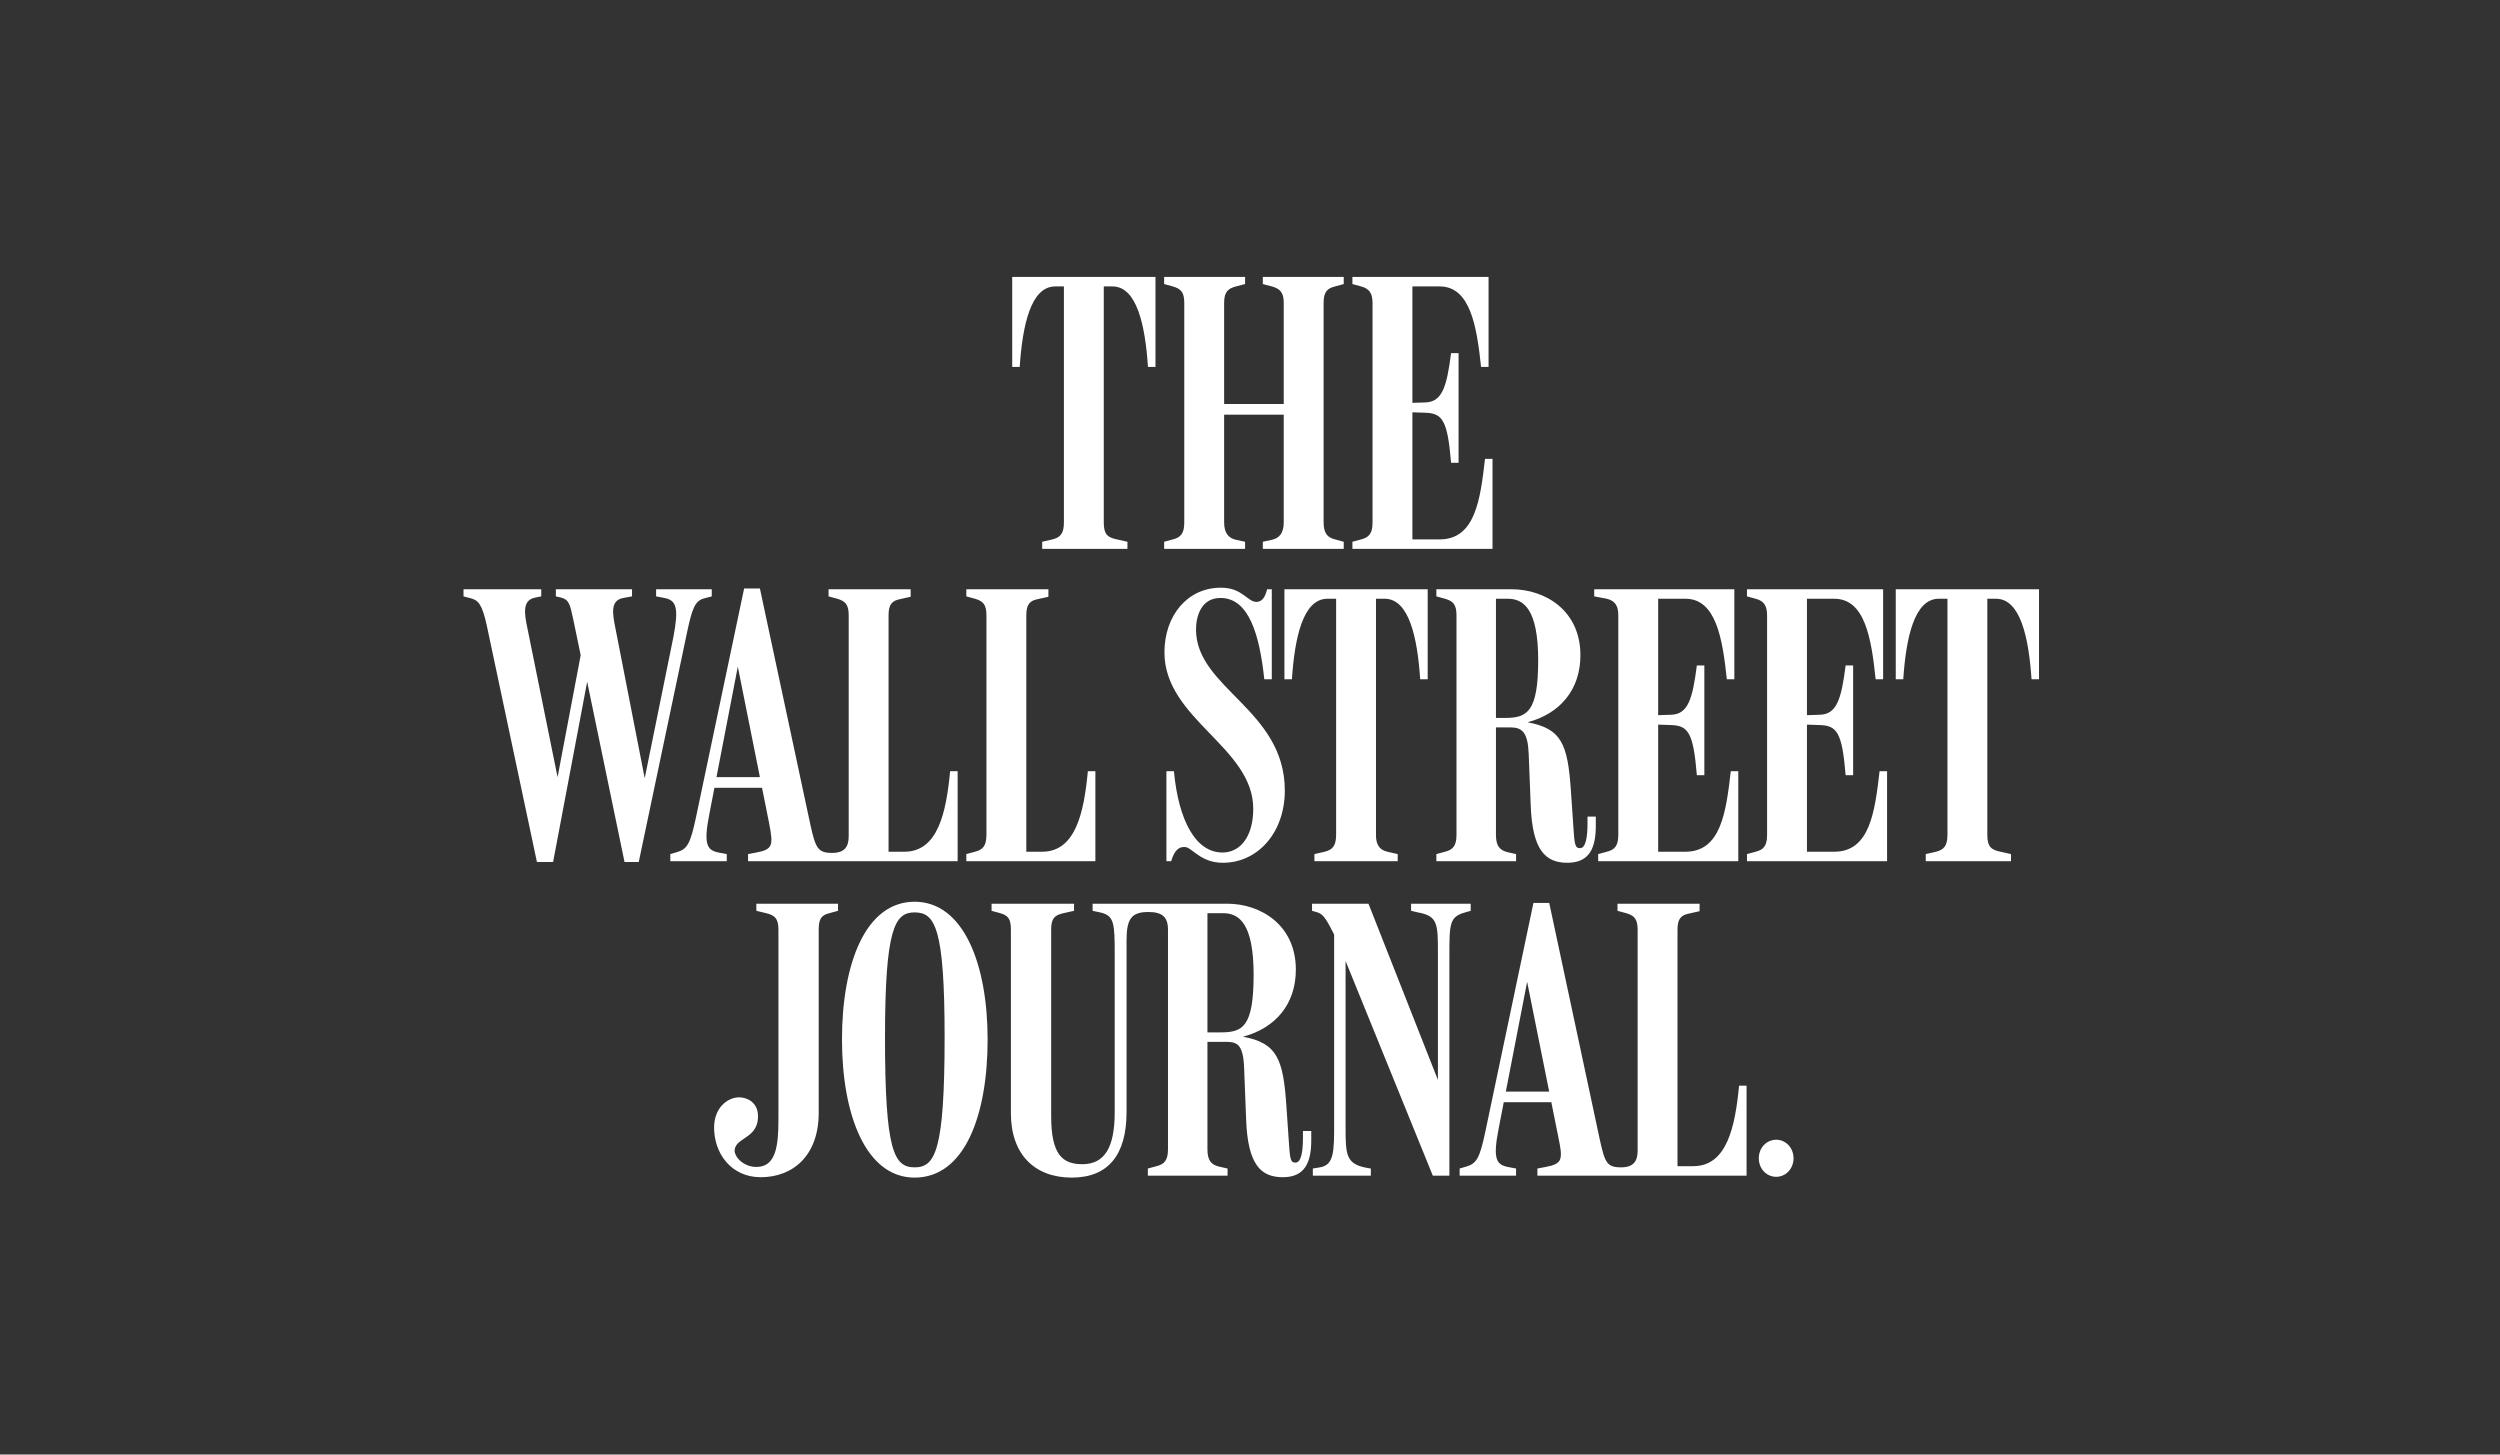<svg width="165" height="96" viewBox="0 0 165 96" fill="none" xmlns="http://www.w3.org/2000/svg">
<rect x="0" y="0" width="165" height="96" fill="#333333" stroke="none"/>
<path d="M93.218 27.213L94.026 27.239C95.198 27.265 95.536 27.708 95.771 30.547H96.266V23.306H95.771C95.484 25.572 95.172 26.536 94.052 26.562L93.218 26.588V18.904H95.016C97.021 18.904 97.464 21.482 97.75 24.218H98.245V18.278H89.259V18.747L89.832 18.904C90.431 19.06 90.588 19.425 90.588 20.024V34.48C90.588 35.21 90.353 35.47 89.832 35.6L89.259 35.757V36.225H98.506V30.287H98.011C97.699 32.996 97.36 35.6 95.016 35.6H93.218V27.213ZM76.834 36.225H82.174V35.757L81.575 35.627C81.106 35.522 80.793 35.21 80.793 34.48V27.369H84.727V34.48C84.727 35.21 84.414 35.522 83.945 35.627L83.346 35.757V36.225H88.686V35.757L88.113 35.6C87.592 35.47 87.358 35.184 87.358 34.454V19.997C87.358 19.268 87.592 19.034 88.113 18.904L88.686 18.747V18.278H83.346V18.747L83.945 18.904C84.388 19.034 84.727 19.216 84.727 19.972V26.666H80.793V19.972C80.793 19.242 81.08 19.034 81.575 18.904L82.174 18.747V18.278H76.834V18.747L77.407 18.904C77.928 19.06 78.162 19.268 78.162 19.997V34.48C78.162 35.21 77.928 35.47 77.407 35.6L76.834 35.757V36.225ZM72.849 18.904H73.422C75.037 18.904 75.584 21.482 75.766 24.218H76.261V18.278H66.806V24.218H67.301C67.483 21.482 68.03 18.904 69.645 18.904H70.218V34.48C70.218 35.21 69.984 35.47 69.463 35.6L68.785 35.757V36.225H74.412V35.757L73.604 35.575C73.109 35.444 72.849 35.288 72.849 34.48V18.904Z" fill="white"/>
<path d="M58.645 40.611C58.645 39.882 58.88 39.647 59.401 39.543L60.104 39.387V38.892H54.686V39.361L55.259 39.517C55.78 39.673 56.014 39.882 56.014 40.611V55.198C56.014 55.901 55.728 56.292 54.92 56.292C53.983 56.292 53.826 55.979 53.488 54.443L50.154 38.84H49.112L45.934 53.948C45.569 55.641 45.387 56.032 44.684 56.24L44.241 56.37V56.839H47.966V56.37L47.419 56.266C46.637 56.109 46.429 55.693 46.82 53.713L48.695 43.997L50.753 54.286C51.039 55.771 51.039 56.058 49.919 56.266L49.372 56.37V56.839H63.204V50.9H62.709C62.449 53.635 61.901 56.214 59.687 56.214H58.645V40.611ZM131.163 39.517H131.736C133.352 39.517 133.898 42.096 134.081 44.831H134.575V38.892H125.12V44.831H125.615C125.797 42.096 126.345 39.517 127.959 39.517H128.532V55.093C128.532 55.823 128.298 56.084 127.777 56.214L127.1 56.37V56.839H132.726V56.37L131.918 56.188C131.424 56.058 131.163 55.901 131.163 55.093V39.517ZM119.259 47.826L120.066 47.852C121.239 47.878 121.577 48.321 121.812 51.161H122.307V43.919H121.812C121.525 46.185 121.213 47.149 120.093 47.175L119.259 47.201V39.517H121.057C123.062 39.517 123.505 42.044 123.792 44.831H124.286V38.892H115.3V39.361L115.873 39.517C116.472 39.673 116.628 40.038 116.628 40.637V55.093C116.628 55.823 116.394 56.084 115.873 56.214L115.3 56.37V56.839H124.547V50.9H124.052C123.739 53.609 123.401 56.214 121.057 56.214H119.259V47.826ZM109.439 47.826L110.247 47.852C111.419 47.878 111.757 48.321 111.992 51.161H112.487V43.919H111.992C111.705 46.185 111.393 47.149 110.273 47.175L109.439 47.201V39.517H111.236C113.242 39.517 113.685 42.096 113.971 44.831H114.466V38.892H105.219V39.361L106.053 39.517C106.652 39.673 106.808 40.038 106.808 40.637V55.093C106.808 55.823 106.574 56.084 106.053 56.214L105.48 56.37V56.839H114.727V50.9H114.232C113.919 53.609 113.581 56.214 111.236 56.214H109.439V47.826ZM98.733 39.517H99.515C100.556 39.517 101.52 40.194 101.52 43.581C101.52 46.993 100.791 47.383 99.332 47.383H98.733V39.517ZM94.8 56.839H100.062V56.37L99.488 56.24C98.968 56.109 98.733 55.823 98.733 55.093V48.009H99.697C100.452 48.009 100.843 48.321 100.895 49.78L101.025 53.114C101.13 56.109 101.989 56.943 103.448 56.943C104.933 56.943 105.323 55.927 105.323 54.495V53.895H104.776V54.338C104.776 55.302 104.646 55.979 104.281 55.979C103.943 55.979 103.917 55.719 103.839 54.521L103.682 52.229C103.474 49.077 103.057 48.087 100.817 47.67C102.979 47.097 104.307 45.508 104.307 43.242C104.307 40.298 101.989 38.892 99.775 38.892H94.8V39.361L95.373 39.517C95.894 39.673 96.128 39.882 96.128 40.611V55.093C96.128 55.823 95.894 56.084 95.373 56.214L94.8 56.37V56.839ZM90.815 39.517H91.388C93.003 39.517 93.55 42.096 93.732 44.831H94.227V38.892H84.772V44.831H85.266C85.449 42.096 85.996 39.517 87.611 39.517H88.184V55.093C88.184 55.823 87.949 56.084 87.429 56.214L86.751 56.37V56.839H92.248V56.37L91.57 56.214C90.893 56.058 90.815 55.537 90.815 55.093V39.517ZM84.798 52.176C84.798 46.836 78.937 45.43 78.937 41.549C78.937 40.715 79.25 39.465 80.552 39.465C82.427 39.465 83.131 41.887 83.443 44.831H83.938V38.892H83.626C83.495 39.465 83.261 39.725 82.922 39.725C82.323 39.725 82.01 38.788 80.578 38.788C78.364 38.788 76.853 40.637 76.853 43.059C76.853 47.462 82.714 49.311 82.714 53.374C82.714 55.224 81.854 56.266 80.682 56.266C78.937 56.266 77.791 54.208 77.478 50.9H76.983V56.839H77.296C77.556 55.979 77.895 55.901 78.181 55.901C78.677 55.901 79.197 56.943 80.708 56.943C83.027 56.943 84.798 54.938 84.798 52.176ZM67.736 40.611C67.736 39.882 67.971 39.647 68.492 39.543L69.195 39.387V38.892H63.777V39.361L64.35 39.517C64.871 39.673 65.105 39.882 65.105 40.611V55.093C65.105 55.823 64.871 56.084 64.35 56.214L63.777 56.37V56.839H72.295V50.9H71.799C71.539 53.635 70.992 56.214 68.778 56.214H67.736V40.611ZM50.492 51.994V51.291H46.976L46.871 51.994H50.492ZM35.437 56.891H36.505L38.927 44.075H38.562L41.219 56.891H42.157L45.335 41.783C45.673 40.194 45.856 39.647 46.481 39.491L46.976 39.361V38.892H43.303V39.361L43.85 39.465C44.632 39.621 44.814 40.09 44.449 42.017L42.391 52.15H42.704L40.62 41.471C40.411 40.455 40.281 39.621 41.141 39.465L41.714 39.361V38.892H36.687V39.361L37.025 39.439C37.547 39.569 37.625 39.882 37.833 40.872L38.64 44.753L38.484 42.408L36.687 51.89H36.921L34.811 41.471C34.577 40.403 34.499 39.595 35.332 39.439L35.723 39.361V38.892H30.592V39.361L31.087 39.491C31.555 39.621 31.816 39.855 32.129 41.288L35.437 56.891Z" fill="white"/>
<path d="M117.227 75.222C116.602 75.222 116.081 75.743 116.081 76.446C116.081 77.149 116.602 77.67 117.227 77.67C117.852 77.67 118.373 77.149 118.373 76.446C118.373 75.743 117.852 75.222 117.227 75.222ZM75.758 77.592H81.02V77.123L80.447 76.993C79.926 76.862 79.691 76.576 79.691 75.847V68.762H80.916C81.671 68.762 82.062 68.944 82.114 70.533L82.244 73.867C82.349 76.862 83.208 77.696 84.667 77.696C86.152 77.696 86.543 76.68 86.543 75.248V74.648H85.995V75.091C85.995 76.055 85.865 76.732 85.5 76.732C85.162 76.732 85.136 76.472 85.058 75.274L84.901 72.982C84.693 69.908 84.302 68.84 82.036 68.423C84.198 67.85 85.526 66.261 85.526 63.995C85.526 61.051 83.208 59.645 80.994 59.645H72.112V60.114L72.607 60.218C73.544 60.426 73.571 60.921 73.571 63.031V73.398C73.571 75.717 72.919 76.837 71.434 76.837C70.106 76.837 69.377 76.185 69.377 73.659V61.338C69.377 60.609 69.611 60.4 70.184 60.27L70.887 60.114V59.645H65.444V60.114L66.016 60.27C66.537 60.426 66.719 60.635 66.719 61.364V73.476C66.719 76.211 68.309 77.722 70.731 77.722C73.153 77.722 74.352 76.211 74.352 73.398V62.093C74.352 60.687 74.639 60.192 75.784 60.192C76.696 60.192 77.087 60.504 77.087 61.364V75.847C77.087 76.576 76.853 76.837 76.332 76.967L75.758 77.123V77.592ZM110.715 61.364C110.715 60.635 110.949 60.4 111.47 60.296L112.173 60.139V59.645H106.755V60.114L107.329 60.27C107.85 60.426 108.084 60.635 108.084 61.364V75.951C108.084 76.654 107.798 77.045 106.99 77.045C106.052 77.045 105.922 76.733 105.583 75.196L102.249 59.593H101.207L98.03 74.701C97.665 76.394 97.482 76.785 96.779 76.993L96.336 77.123V77.592H100.061V77.123L99.514 77.019C98.733 76.862 98.524 76.446 98.915 74.466L100.791 64.802L102.848 75.039C103.161 76.524 103.135 76.811 102.015 77.019L101.468 77.123V77.592H115.273V71.653H114.778C114.518 74.388 113.971 76.967 111.757 76.967H110.715V61.364ZM102.588 72.747V72.044H99.071L98.967 72.747H102.588ZM88.053 61.677V74.127C88.053 76.003 88.053 76.889 87.116 77.045L86.647 77.123V77.592H90.475V77.123C88.808 76.889 88.808 76.316 88.808 74.284V62.458L88.183 61.885L94.565 77.592H95.659V63.109C95.659 60.973 95.659 60.505 96.701 60.218L97.066 60.114V59.645H93.132V60.114L93.575 60.218C94.903 60.452 94.903 60.973 94.903 62.953V72.018L95.164 71.939L90.32 59.645H86.594V60.114L86.959 60.218C87.376 60.348 87.611 60.817 88.053 61.677ZM79.691 60.27H80.734C81.775 60.27 82.739 60.947 82.739 64.334C82.739 67.798 82.01 68.137 80.552 68.137H79.691V60.27ZM62.344 68.449C62.344 75.977 61.719 77.045 60.364 77.045C59.01 77.045 58.41 75.977 58.41 68.501C58.41 61.26 59.062 60.218 60.364 60.218C61.719 60.218 62.344 61.26 62.344 68.449ZM65.183 68.605C65.183 63.63 63.594 59.515 60.364 59.515C57.108 59.515 55.571 63.63 55.571 68.605C55.571 73.607 57.16 77.722 60.364 77.722C63.672 77.722 65.183 73.607 65.183 68.605ZM54.035 61.364C54.035 60.635 54.217 60.4 54.737 60.27L55.31 60.114V59.645H49.919V60.114L50.57 60.27C51.09 60.4 51.377 60.583 51.377 61.338V73.867C51.377 75.612 51.221 77.019 49.919 77.019C49.085 77.019 48.46 76.368 48.486 75.899C48.564 75.091 49.919 75.144 50.023 73.841C50.101 72.903 49.502 72.513 48.955 72.435C48.147 72.33 47.158 73.007 47.131 74.362C47.105 76.107 48.252 77.696 50.205 77.696C52.367 77.696 54.035 76.238 54.035 73.45V61.364Z" fill="white"/>
</svg>
